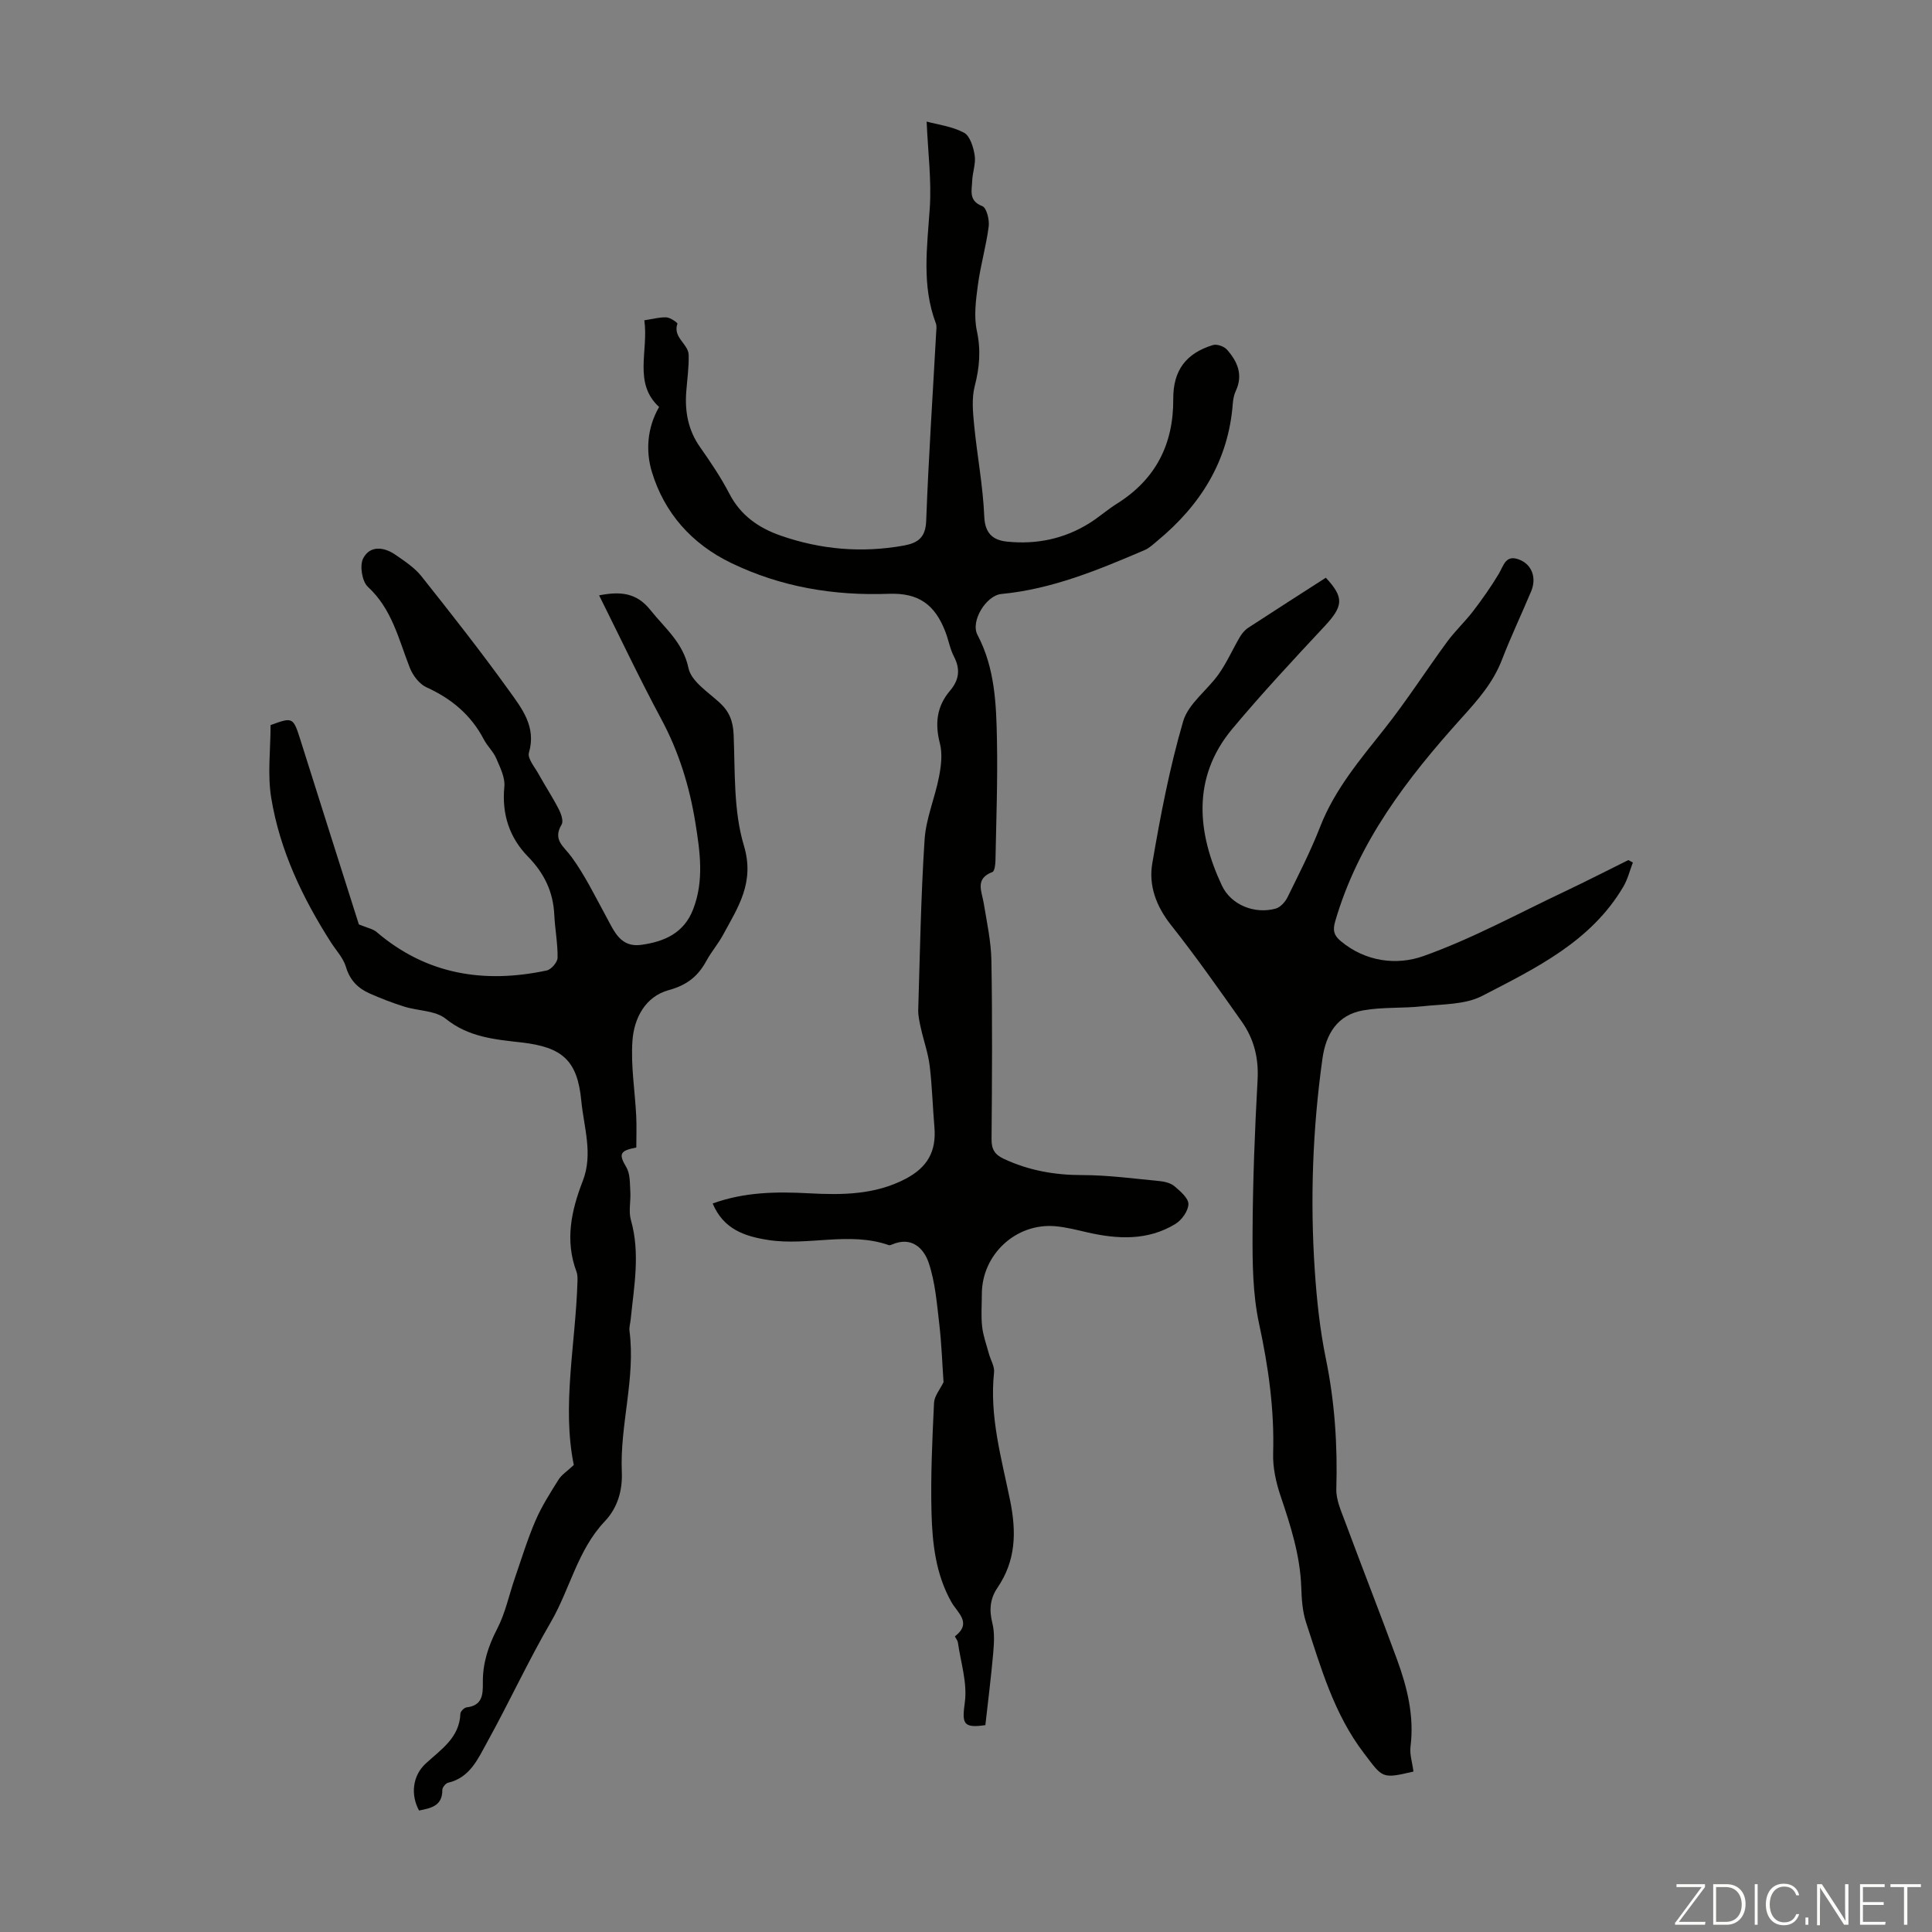 <svg enable-background="new 0 0 400 400" viewBox="0 0 400 400" xmlns="http://www.w3.org/2000/svg"><rect x="0" y="0" width="400" height="400" fill="#808080" stroke="none"/><g fill="#fbfcfa"><path d="m346.9 398 5.4-7.3h-5.2v-.6h5.9v.6l-5.4 7.2h5.5l-.1.6h-6.2v-.5z"/><path d="m354.7 390.1h2.8c2.3 0 3.9 1.6 3.9 4.1s-1.6 4.3-3.9 4.3h-2.8zm.6 7.8h2c2.2 0 3.3-1.6 3.3-3.6 0-1.8-1-3.6-3.3-3.6h-2z"/><path d="m363.9 390.1v8.4h-.6v-8.4z"/><path d="m372.5 396.3c-.4 1.3-1.4 2.3-3.2 2.3-2.4 0-3.7-1.9-3.7-4.3 0-2.3 1.2-4.3 3.7-4.3 1.8 0 2.9 1 3.2 2.4h-.6c-.4-1.1-1.1-1.8-2.5-1.8-2.1 0-3 1.9-3 3.7s.9 3.7 3 3.7c1.4 0 2.1-.7 2.5-1.7z"/><path d="m373.8 398.5v-1.5h.6v1.5z"/><path d="m376.2 398.5v-8.4h1c1.3 2 4.4 6.7 4.9 7.6-.1-1.2-.1-2.4-.1-3.8v-3.8h.7v8.4h-.9c-1.2-1.9-4.4-6.8-5-7.7.1 1.1 0 2.3 0 3.9v3.9h-.6z"/><path d="m390 394.4h-4.3v3.5h4.7l-.1.6h-5.2v-8.4h5.1v.6h-4.5v3.1h4.3z"/><path d="m394.2 390.7h-2.8v-.6h6.3v.6h-2.8v7.8h-.7z"/></g><path d="m147.55 249.17c6.62-2.4 13.24-2.47 19.95-2.11 6.85.37 13.66.32 19.98-2.99 4.56-2.39 6.4-5.7 5.98-10.69-.36-4.24-.47-8.5-.98-12.72-.32-2.61-1.23-5.14-1.81-7.73-.28-1.28-.6-2.61-.56-3.91.36-11.74.55-23.5 1.32-35.22.29-4.38 2.15-8.64 2.99-13.01.43-2.23.73-4.72.18-6.85-1.07-4.13-.67-7.7 2.1-10.95 1.86-2.18 2.18-4.42.81-7.05-.82-1.56-1.11-3.39-1.75-5.06-2.17-5.71-5.56-8.17-11.75-7.94-11.38.42-22.27-1.39-32.59-6.36-8.22-3.96-13.9-10.4-16.47-18.93-1.23-4.07-1.06-8.95 1.51-13.39-5.4-4.95-2.15-11.63-3.06-17.95 1.79-.26 3.21-.68 4.6-.6.81.05 2.32 1.13 2.25 1.31-1 2.87 2.27 4.16 2.33 6.46.07 2.54-.31 5.09-.5 7.64-.31 4.13.4 7.96 2.86 11.45 2.18 3.11 4.33 6.29 6.07 9.65 2.33 4.5 6.06 7.08 10.61 8.67 8.29 2.89 16.78 3.63 25.46 2.07 2.98-.54 4.55-1.66 4.68-5.15.48-12.97 1.35-25.93 2.06-38.89.04-.67.16-1.41-.07-2-2.95-7.83-1.79-15.8-1.25-23.84.38-5.71-.37-11.49-.65-17.91 2.26.62 5.25.98 7.73 2.3 1.25.67 1.96 3.01 2.22 4.71s-.46 3.53-.52 5.31c-.07 1.96-.79 4.08 2.1 5.19.88.34 1.49 2.81 1.32 4.19-.52 4.08-1.7 8.07-2.24 12.15-.42 3.13-.86 6.47-.21 9.49.86 3.99.55 7.59-.45 11.46-.65 2.54-.37 5.4-.11 8.08.62 6.31 1.83 12.58 2.09 18.9.15 3.59 1.9 4.9 4.74 5.19 6.04.62 11.8-.56 17.01-3.81 1.99-1.24 3.76-2.83 5.75-4.07 8-5.03 11.69-12.29 11.63-21.67-.03-5.87 2.61-9.44 8.21-11.15.82-.25 2.3.26 2.9.94 2.17 2.43 3.4 5.21 1.84 8.55-.37.79-.55 1.72-.62 2.6-.89 11.84-6.64 21.01-15.59 28.42-.85.7-1.68 1.52-2.67 1.94-9.56 4.09-19.15 8.09-29.67 9.09-3.13.3-6.42 5.63-4.94 8.45 3.65 6.93 3.9 14.42 4.04 21.89.16 8.27-.15 16.56-.31 24.84-.02.83-.17 2.21-.63 2.38-3.68 1.39-2.2 3.99-1.8 6.46.65 3.95 1.52 7.92 1.59 11.9.21 12.31.13 24.63.03 36.94-.02 2.09.64 3.2 2.53 4.08 5.17 2.42 10.53 3.37 16.25 3.37 5.34 0 10.68.73 16.01 1.24 1.08.1 2.33.42 3.12 1.1 1.2 1.02 2.88 2.46 2.85 3.68-.04 1.42-1.39 3.31-2.72 4.11-5.72 3.48-11.94 3.16-18.21 1.73-2.17-.5-4.36-1.07-6.57-1.27-8.19-.74-15.27 5.84-15.27 14.06 0 2.24-.19 4.5.06 6.71.21 1.91.9 3.77 1.41 5.65.35 1.29 1.19 2.6 1.06 3.83-.99 9.11 1.55 17.81 3.32 26.51 1.34 6.6 1.2 12.48-2.62 18.09-1.53 2.25-1.74 4.59-1.06 7.29.5 1.98.36 4.19.18 6.27-.44 4.99-1.07 9.97-1.62 14.88-4.7.69-4.84-.38-4.25-4.74.54-3.99-.85-8.25-1.44-12.38-.07-.46-.68-1.21-.6-1.27 3.58-2.78.55-4.82-.73-7.07-3.25-5.74-3.96-12.13-4.13-18.48-.2-7.59.16-15.2.52-22.79.07-1.42 1.25-2.78 1.97-4.28-.26-3.67-.4-7.87-.88-12.02-.5-4.26-.84-8.66-2.19-12.68-1.03-3.05-3.57-5.55-7.61-3.79-.2.09-.47.18-.65.12-8.21-2.87-16.66.22-24.94-1.06-4.91-.76-9.28-2.22-11.53-7.56z" fill="#010100"/><path d="m292.64 366.78c-6.64 1.57-6.34 1.33-10.26-3.81-6.21-8.13-8.9-17.7-11.99-27.12-.75-2.3-.9-4.85-.98-7.29-.24-6.58-2.21-12.7-4.29-18.86-.94-2.8-1.62-5.87-1.53-8.79.27-9.13-.99-17.97-2.92-26.89-1.32-6.13-1.37-12.61-1.34-18.93.05-10.51.46-21.03 1.04-31.53.25-4.49-.75-8.46-3.26-12.02-4.77-6.76-9.53-13.54-14.67-20.03-3.07-3.88-4.66-8.19-3.87-12.77 1.69-9.89 3.59-19.8 6.39-29.4 1.07-3.67 5.02-6.44 7.38-9.81 1.68-2.38 2.87-5.11 4.35-7.63.43-.73 1.02-1.45 1.72-1.91 5.32-3.48 10.68-6.9 16.09-10.38 3.81 4.11 3.65 5.86-.29 10.08-6.48 6.94-12.97 13.91-19.06 21.19-8.56 10.24-7.18 21.79-2.17 32.46 1.9 4.05 6.82 5.98 11.15 4.77.96-.27 1.95-1.36 2.43-2.33 2.36-4.81 4.82-9.61 6.76-14.6 3.03-7.78 8.3-13.94 13.37-20.35 4.56-5.77 8.55-11.99 12.9-17.93 1.64-2.24 3.72-4.17 5.41-6.38 1.89-2.47 3.69-5.02 5.29-7.69 1.07-1.79 1.44-4.2 4.47-2.88 2.4 1.04 3.41 3.7 2.25 6.47-1.99 4.74-4.2 9.39-6.05 14.18-1.84 4.77-4.99 8.32-8.42 12.12-11.17 12.4-21.36 25.61-26.12 42.1-.52 1.81-.25 2.84 1.15 4.01 5.16 4.32 11.64 5.08 17.15 3.11 10.05-3.58 19.54-8.78 29.23-13.36 4.43-2.1 8.79-4.34 13.18-6.51.31.17.63.33.94.5-.64 1.67-1.07 3.46-1.96 4.98-6.71 11.42-18.18 16.91-29.24 22.64-3.55 1.84-8.2 1.69-12.38 2.15-4.08.45-8.28.13-12.3.85-5.29.95-7.67 4.85-8.39 9.98-2.04 14.57-2.57 29.2-1.59 43.86.41 6.11 1.06 12.25 2.29 18.24 1.84 8.95 2.44 17.9 2.17 27-.07 2.26 1.02 4.62 1.84 6.84 3.53 9.51 7.24 18.95 10.73 28.47 2.12 5.8 3.59 11.74 2.79 18.05-.2 1.58.37 3.27.61 5.15z" fill="#010100"/><path d="m74.3 191.39c1.7.71 2.89.91 3.68 1.58 10.35 8.84 22.28 10.7 35.2 7.96.94-.2 2.24-1.71 2.26-2.62.05-2.97-.54-5.94-.68-8.92-.23-4.77-2.08-8.59-5.46-12.05-3.82-3.91-5.44-8.79-4.88-14.46.19-1.89-.88-3.99-1.68-5.87-.61-1.41-1.85-2.54-2.57-3.92-2.65-5.07-6.69-8.44-11.87-10.79-1.48-.67-2.83-2.46-3.45-4.04-2.32-5.89-3.67-12.15-8.69-16.77-1.2-1.11-1.73-4.38-.98-5.86 1.38-2.72 4.27-2.44 6.66-.79 1.91 1.32 3.97 2.66 5.39 4.44 6.19 7.79 12.35 15.62 18.16 23.7 2.65 3.69 5.69 7.49 4.12 12.85-.35 1.19 1.21 2.99 2.01 4.45 1.35 2.44 2.89 4.77 4.16 7.25.49.94 1.02 2.46.6 3.17-1.92 3.21.46 4.53 2.05 6.72 2.81 3.85 4.92 8.23 7.22 12.44 1.62 2.97 2.92 6.36 7.23 5.76 4.73-.66 8.81-2.4 10.72-7.34 2.3-5.92 1.44-11.91.48-17.88-1.21-7.54-3.42-14.74-7.08-21.54-4.48-8.34-8.53-16.92-12.86-25.6 4.3-.83 7.71-.62 10.61 3.03 3.01 3.79 6.77 6.71 7.9 12.06.57 2.7 4.01 4.91 6.39 7.08 2.04 1.86 2.83 3.83 2.95 6.67.32 7.69-.05 15.73 2.12 22.95 2.31 7.68-1.22 12.79-4.33 18.54-1.01 1.86-2.43 3.5-3.44 5.36-1.73 3.19-4.04 5.02-7.77 6.04-4.88 1.32-7.21 5.84-7.53 10.51-.36 5.13.52 10.34.78 15.52.11 2.21.02 4.43.02 6.56-3.53.67-3.64 1.41-2.05 4.11.8 1.36.7 3.31.81 5.01.13 1.96-.4 4.06.12 5.89 1.97 6.92.64 13.76-.05 20.63-.08.78-.34 1.58-.24 2.33 1.28 9.84-2.01 19.42-1.59 29.22.16 3.75-.84 7.37-3.53 10.21-5.63 5.93-7.2 14.03-11.17 20.86-4.71 8.1-8.64 16.65-13.18 24.86-1.89 3.42-3.55 7.34-8.09 8.4-.5.12-1.2.97-1.19 1.48.03 3.35-2.39 3.78-4.82 4.27-1.81-3.32-1.31-7.23 1.35-9.7 3.16-2.93 7.02-5.33 7.21-10.36.02-.47.8-1.25 1.29-1.3 3.24-.37 3.39-2.59 3.36-5.09-.06-3.98 1.1-7.57 2.96-11.16 1.71-3.29 2.47-7.07 3.7-10.62 1.37-3.97 2.6-8 4.26-11.84 1.28-2.96 3.05-5.72 4.77-8.47.62-.98 1.72-1.67 3.14-3-2.5-12.22.37-25.07.76-37.99.02-.66.03-1.39-.19-1.99-2.45-6.49-1.09-12.71 1.3-18.86 2.15-5.55.21-11.09-.32-16.57-.8-8.34-3.9-11.1-12.37-12.07-5.54-.63-10.95-1.08-15.69-4.9-2.15-1.73-5.72-1.62-8.59-2.52-2.43-.76-4.83-1.69-7.16-2.72-2.43-1.07-4.11-2.76-4.92-5.51-.55-1.85-2.04-3.41-3.12-5.1-5.89-9.22-10.56-19.03-12.34-29.85-.81-4.88-.14-10-.14-15.11 4.63-1.69 4.68-1.66 6.21 3.17 4.09 12.97 8.21 25.95 12.07 38.1z" fill="#010100"/></svg>
